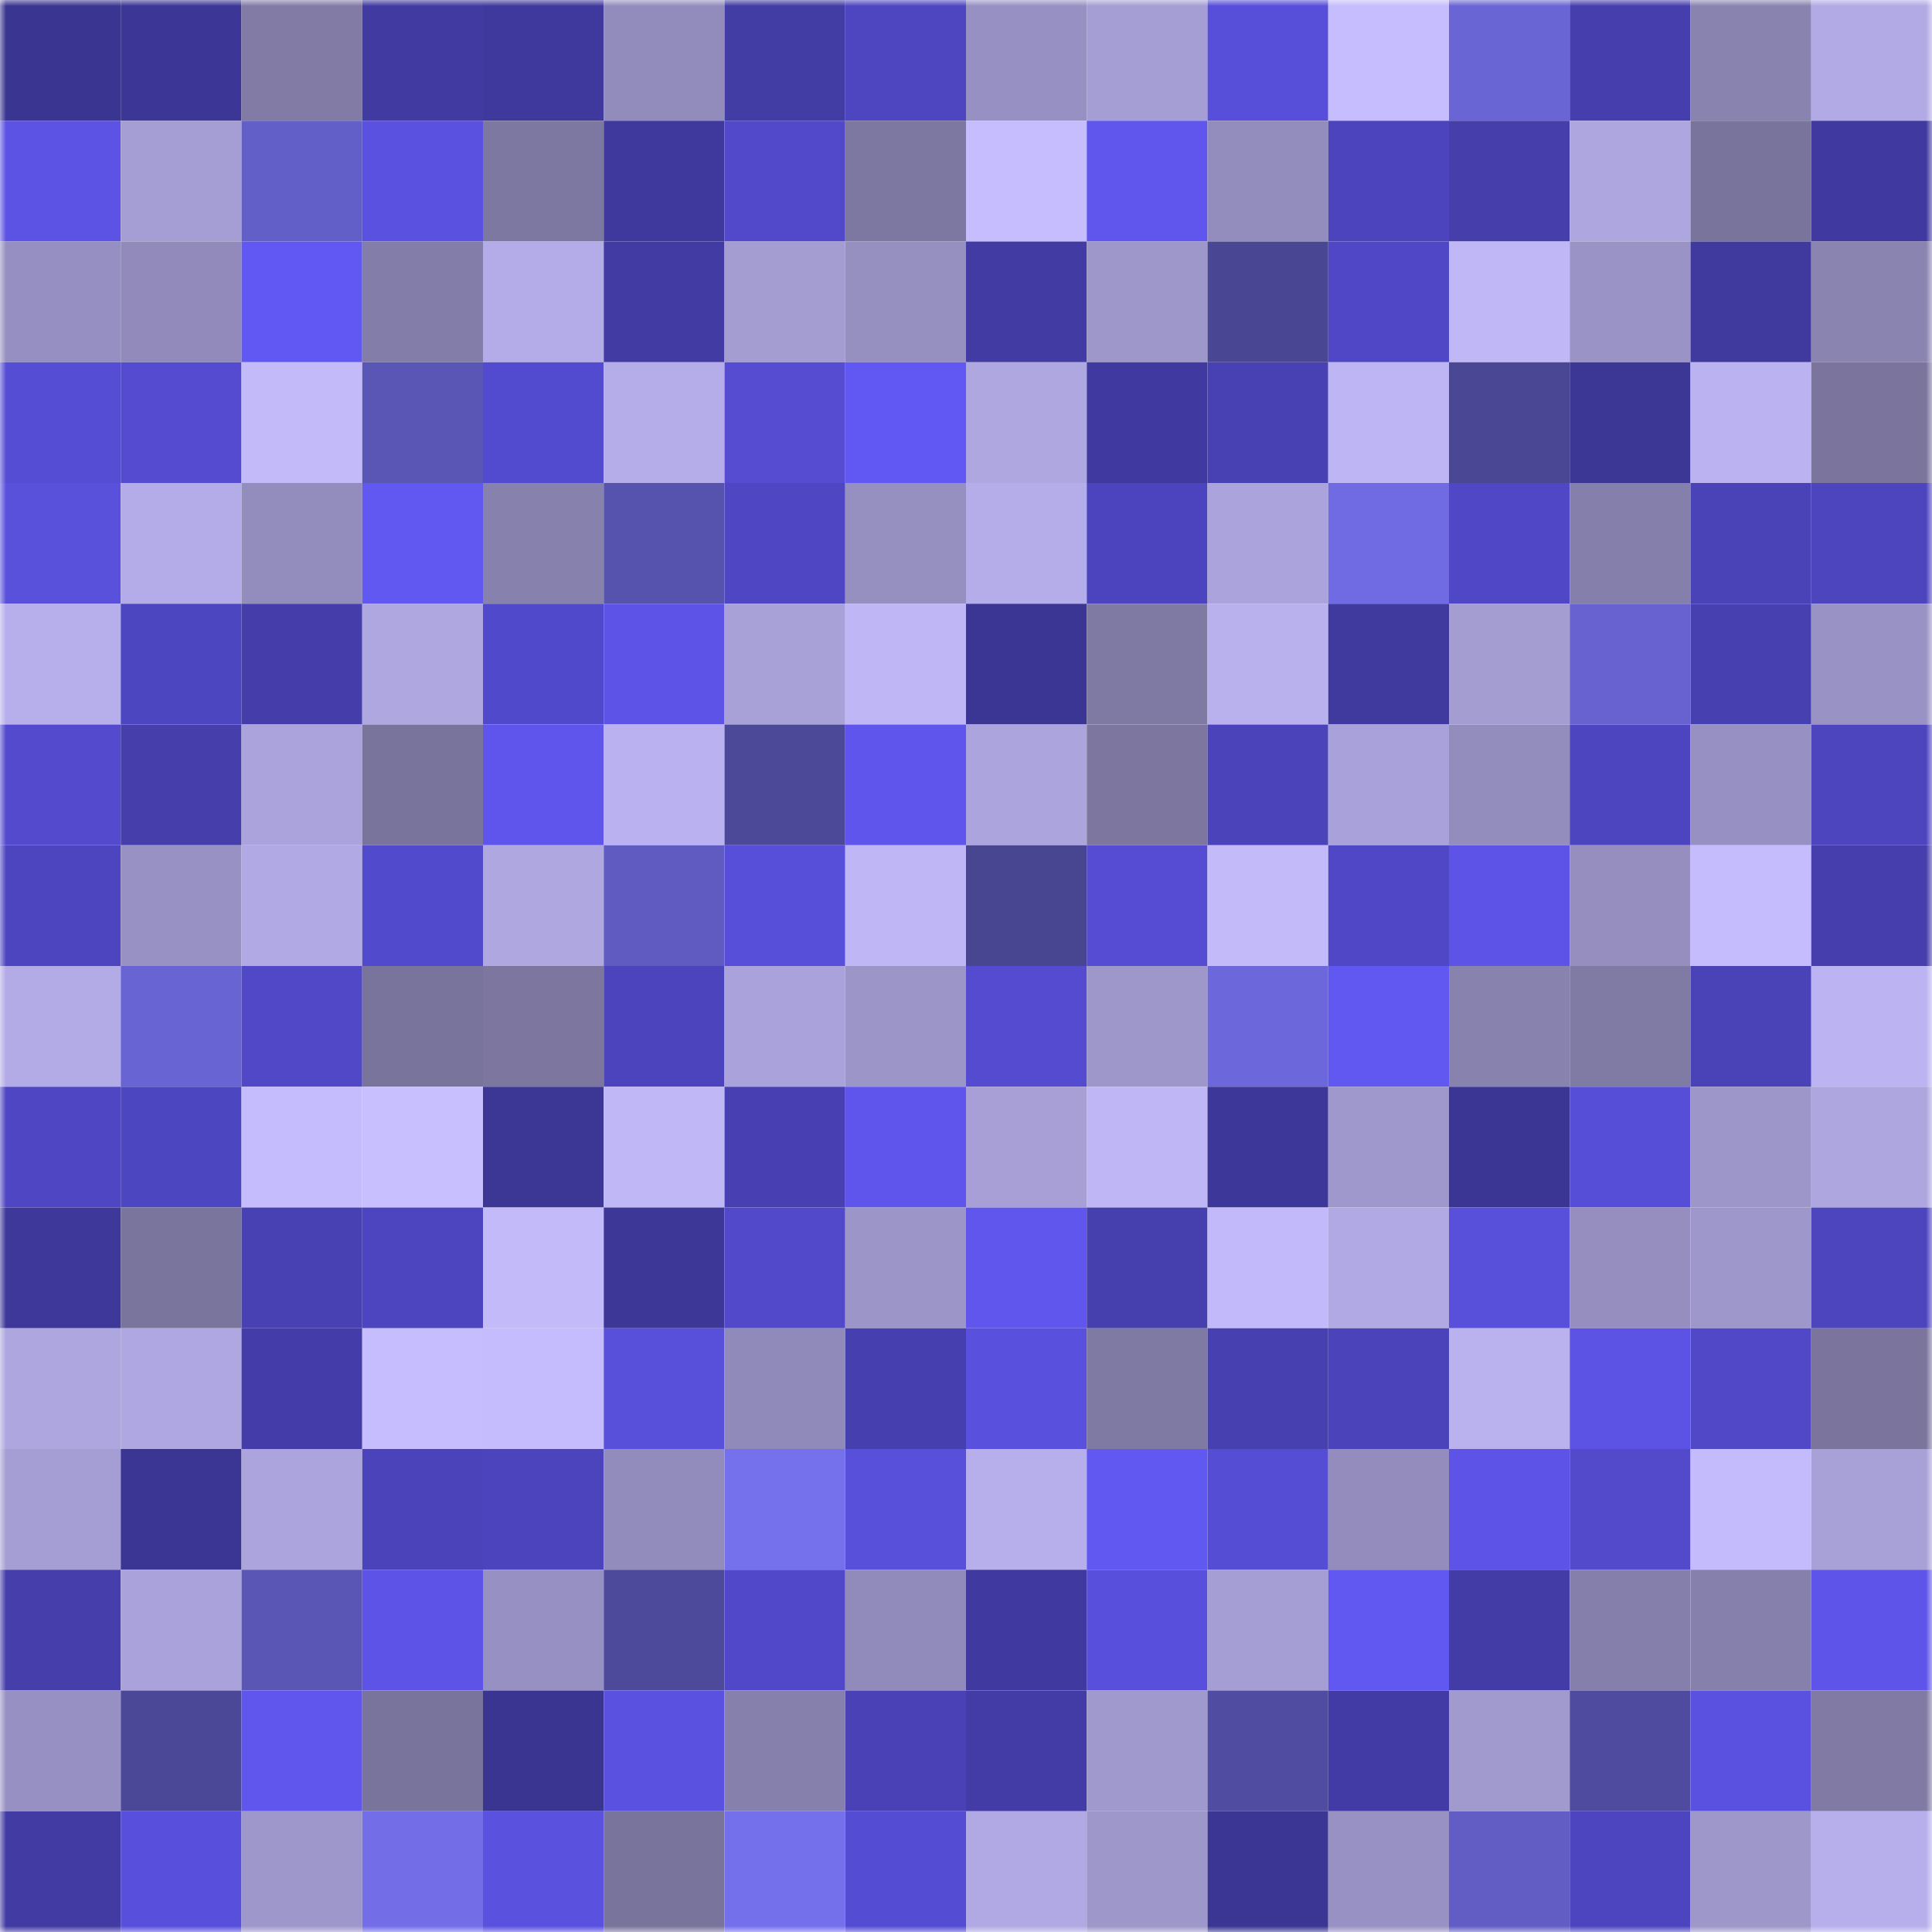 <svg viewBox="0 0 160 160" fill="none" role="img" xmlns="http://www.w3.org/2000/svg" width="240" height="240" name="farcaster%2Cdrwho"><mask id="680286407" mask-type="alpha" maskUnits="userSpaceOnUse" x="0" y="0" width="160" height="160"><rect width="160" height="160" fill="#FFFFFF"></rect></mask><g mask="url(#680286407)"><rect x="0" y="0" width="10" height="10" fill="#3b3592"></rect><rect x="10" y="0" width="10" height="10" fill="#3c3696"></rect><rect x="20" y="0" width="10" height="10" fill="#817ba6"></rect><rect x="30" y="0" width="10" height="10" fill="#413aa1"></rect><rect x="40" y="0" width="10" height="10" fill="#3f399d"></rect><rect x="50" y="0" width="10" height="10" fill="#928cbc"></rect><rect x="60" y="0" width="10" height="10" fill="#423ca5"></rect><rect x="70" y="0" width="10" height="10" fill="#4e46c1"></rect><rect x="80" y="0" width="10" height="10" fill="#9790c2"></rect><rect x="90" y="0" width="10" height="10" fill="#a59ed4"></rect><rect x="100" y="0" width="10" height="10" fill="#574ed9"></rect><rect x="110" y="0" width="10" height="10" fill="#c5bdfd"></rect><rect x="120" y="0" width="10" height="10" fill="#6a65d5"></rect><rect x="130" y="0" width="10" height="10" fill="#463ead"></rect><rect x="140" y="0" width="10" height="10" fill="#8983b0"></rect><rect x="150" y="0" width="10" height="10" fill="#b2aae5"></rect><rect x="0" y="10" width="10" height="10" fill="#5c52e4"></rect><rect x="10" y="10" width="10" height="10" fill="#a59ed4"></rect><rect x="20" y="10" width="10" height="10" fill="#635fc8"></rect><rect x="30" y="10" width="10" height="10" fill="#5b51e1"></rect><rect x="40" y="10" width="10" height="10" fill="#7d78a1"></rect><rect x="50" y="10" width="10" height="10" fill="#3f399e"></rect><rect x="60" y="10" width="10" height="10" fill="#5149ca"></rect><rect x="70" y="10" width="10" height="10" fill="#7d78a1"></rect><rect x="80" y="10" width="10" height="10" fill="#c6bdff"></rect><rect x="90" y="10" width="10" height="10" fill="#6056ee"></rect><rect x="100" y="10" width="10" height="10" fill="#938dbd"></rect><rect x="110" y="10" width="10" height="10" fill="#4c44bd"></rect><rect x="120" y="10" width="10" height="10" fill="#453eab"></rect><rect x="130" y="10" width="10" height="10" fill="#aea6df"></rect><rect x="140" y="10" width="10" height="10" fill="#79749c"></rect><rect x="150" y="10" width="10" height="10" fill="#403aa0"></rect><rect x="0" y="20" width="10" height="10" fill="#968fc1"></rect><rect x="10" y="20" width="10" height="10" fill="#918aba"></rect><rect x="20" y="20" width="10" height="10" fill="#6157f2"></rect><rect x="30" y="20" width="10" height="10" fill="#837ea9"></rect><rect x="40" y="20" width="10" height="10" fill="#b4ace8"></rect><rect x="50" y="20" width="10" height="10" fill="#423ba4"></rect><rect x="60" y="20" width="10" height="10" fill="#a49dd2"></rect><rect x="70" y="20" width="10" height="10" fill="#9690c1"></rect><rect x="80" y="20" width="10" height="10" fill="#423ba4"></rect><rect x="90" y="20" width="10" height="10" fill="#9d97ca"></rect><rect x="100" y="20" width="10" height="10" fill="#494693"></rect><rect x="110" y="20" width="10" height="10" fill="#5047c6"></rect><rect x="120" y="20" width="10" height="10" fill="#bfb7f6"></rect><rect x="130" y="20" width="10" height="10" fill="#9a93c5"></rect><rect x="140" y="20" width="10" height="10" fill="#40399e"></rect><rect x="150" y="20" width="10" height="10" fill="#8a84b1"></rect><rect x="0" y="30" width="10" height="10" fill="#564dd5"></rect><rect x="10" y="30" width="10" height="10" fill="#544bd0"></rect><rect x="20" y="30" width="10" height="10" fill="#c2baf9"></rect><rect x="30" y="30" width="10" height="10" fill="#5a56b5"></rect><rect x="40" y="30" width="10" height="10" fill="#534bcf"></rect><rect x="50" y="30" width="10" height="10" fill="#b5ade9"></rect><rect x="60" y="30" width="10" height="10" fill="#554cd2"></rect><rect x="70" y="30" width="10" height="10" fill="#6157f2"></rect><rect x="80" y="30" width="10" height="10" fill="#aea7e0"></rect><rect x="90" y="30" width="10" height="10" fill="#40399f"></rect><rect x="100" y="30" width="10" height="10" fill="#4841b3"></rect><rect x="110" y="30" width="10" height="10" fill="#beb5f4"></rect><rect x="120" y="30" width="10" height="10" fill="#4a4795"></rect><rect x="130" y="30" width="10" height="10" fill="#3c3695"></rect><rect x="140" y="30" width="10" height="10" fill="#bbb3f1"></rect><rect x="150" y="30" width="10" height="10" fill="#7b759e"></rect><rect x="0" y="40" width="10" height="10" fill="#5950dc"></rect><rect x="10" y="40" width="10" height="10" fill="#b4ace8"></rect><rect x="20" y="40" width="10" height="10" fill="#938dbd"></rect><rect x="30" y="40" width="10" height="10" fill="#6157f1"></rect><rect x="40" y="40" width="10" height="10" fill="#8781ad"></rect><rect x="50" y="40" width="10" height="10" fill="#5653ae"></rect><rect x="60" y="40" width="10" height="10" fill="#4e46c3"></rect><rect x="70" y="40" width="10" height="10" fill="#9690c1"></rect><rect x="80" y="40" width="10" height="10" fill="#b5ade9"></rect><rect x="90" y="40" width="10" height="10" fill="#4c44be"></rect><rect x="100" y="40" width="10" height="10" fill="#aba4dc"></rect><rect x="110" y="40" width="10" height="10" fill="#706be2"></rect><rect x="120" y="40" width="10" height="10" fill="#4f47c6"></rect><rect x="130" y="40" width="10" height="10" fill="#8580ab"></rect><rect x="140" y="40" width="10" height="10" fill="#4a42b7"></rect><rect x="150" y="40" width="10" height="10" fill="#4d45be"></rect><rect x="0" y="50" width="10" height="10" fill="#b7afec"></rect><rect x="10" y="50" width="10" height="10" fill="#4d46c1"></rect><rect x="20" y="50" width="10" height="10" fill="#443daa"></rect><rect x="30" y="50" width="10" height="10" fill="#aea7e0"></rect><rect x="40" y="50" width="10" height="10" fill="#5149cb"></rect><rect x="50" y="50" width="10" height="10" fill="#5d53e7"></rect><rect x="60" y="50" width="10" height="10" fill="#a8a1d8"></rect><rect x="70" y="50" width="10" height="10" fill="#bfb7f5"></rect><rect x="80" y="50" width="10" height="10" fill="#3b3593"></rect><rect x="90" y="50" width="10" height="10" fill="#7f7aa3"></rect><rect x="100" y="50" width="10" height="10" fill="#b9b1ee"></rect><rect x="110" y="50" width="10" height="10" fill="#40399e"></rect><rect x="120" y="50" width="10" height="10" fill="#a49dd2"></rect><rect x="130" y="50" width="10" height="10" fill="#6762cf"></rect><rect x="140" y="50" width="10" height="10" fill="#4740b1"></rect><rect x="150" y="50" width="10" height="10" fill="#9992c5"></rect><rect x="0" y="60" width="10" height="10" fill="#534ace"></rect><rect x="10" y="60" width="10" height="10" fill="#453eab"></rect><rect x="20" y="60" width="10" height="10" fill="#aba3db"></rect><rect x="30" y="60" width="10" height="10" fill="#79749c"></rect><rect x="40" y="60" width="10" height="10" fill="#5f55ec"></rect><rect x="50" y="60" width="10" height="10" fill="#bab2f0"></rect><rect x="60" y="60" width="10" height="10" fill="#4c4999"></rect><rect x="70" y="60" width="10" height="10" fill="#5f55ec"></rect><rect x="80" y="60" width="10" height="10" fill="#aca5dd"></rect><rect x="90" y="60" width="10" height="10" fill="#7d77a0"></rect><rect x="100" y="60" width="10" height="10" fill="#4b43ba"></rect><rect x="110" y="60" width="10" height="10" fill="#a9a2da"></rect><rect x="120" y="60" width="10" height="10" fill="#938dbd"></rect><rect x="130" y="60" width="10" height="10" fill="#4d45bf"></rect><rect x="140" y="60" width="10" height="10" fill="#9791c3"></rect><rect x="150" y="60" width="10" height="10" fill="#4d45be"></rect><rect x="0" y="70" width="10" height="10" fill="#4d45c0"></rect><rect x="10" y="70" width="10" height="10" fill="#9892c4"></rect><rect x="20" y="70" width="10" height="10" fill="#b0a9e3"></rect><rect x="30" y="70" width="10" height="10" fill="#524acc"></rect><rect x="40" y="70" width="10" height="10" fill="#aea7e0"></rect><rect x="50" y="70" width="10" height="10" fill="#5f5bc0"></rect><rect x="60" y="70" width="10" height="10" fill="#574ed9"></rect><rect x="70" y="70" width="10" height="10" fill="#bfb7f5"></rect><rect x="80" y="70" width="10" height="10" fill="#484591"></rect><rect x="90" y="70" width="10" height="10" fill="#554cd3"></rect><rect x="100" y="70" width="10" height="10" fill="#c3bafa"></rect><rect x="110" y="70" width="10" height="10" fill="#5047c6"></rect><rect x="120" y="70" width="10" height="10" fill="#5d53e7"></rect><rect x="130" y="70" width="10" height="10" fill="#958ebf"></rect><rect x="140" y="70" width="10" height="10" fill="#c5bcfd"></rect><rect x="150" y="70" width="10" height="10" fill="#453eac"></rect><rect x="0" y="80" width="10" height="10" fill="#b3abe6"></rect><rect x="10" y="80" width="10" height="10" fill="#6964d4"></rect><rect x="20" y="80" width="10" height="10" fill="#5048c7"></rect><rect x="30" y="80" width="10" height="10" fill="#79749c"></rect><rect x="40" y="80" width="10" height="10" fill="#7d77a0"></rect><rect x="50" y="80" width="10" height="10" fill="#4c44bc"></rect><rect x="60" y="80" width="10" height="10" fill="#aaa3db"></rect><rect x="70" y="80" width="10" height="10" fill="#9b95c8"></rect><rect x="80" y="80" width="10" height="10" fill="#544bd1"></rect><rect x="90" y="80" width="10" height="10" fill="#9d97ca"></rect><rect x="100" y="80" width="10" height="10" fill="#6c67da"></rect><rect x="110" y="80" width="10" height="10" fill="#6157f1"></rect><rect x="120" y="80" width="10" height="10" fill="#8882ae"></rect><rect x="130" y="80" width="10" height="10" fill="#807ba5"></rect><rect x="140" y="80" width="10" height="10" fill="#4a43b8"></rect><rect x="150" y="80" width="10" height="10" fill="#bcb4f2"></rect><rect x="0" y="90" width="10" height="10" fill="#4f46c3"></rect><rect x="10" y="90" width="10" height="10" fill="#4d46c1"></rect><rect x="20" y="90" width="10" height="10" fill="#c5bcfd"></rect><rect x="30" y="90" width="10" height="10" fill="#c8bfff"></rect><rect x="40" y="90" width="10" height="10" fill="#3c3695"></rect><rect x="50" y="90" width="10" height="10" fill="#bfb7f6"></rect><rect x="60" y="90" width="10" height="10" fill="#4840b2"></rect><rect x="70" y="90" width="10" height="10" fill="#5f55ec"></rect><rect x="80" y="90" width="10" height="10" fill="#a79fd6"></rect><rect x="90" y="90" width="10" height="10" fill="#beb6f5"></rect><rect x="100" y="90" width="10" height="10" fill="#3d3799"></rect><rect x="110" y="90" width="10" height="10" fill="#9f98cd"></rect><rect x="120" y="90" width="10" height="10" fill="#3b3593"></rect><rect x="130" y="90" width="10" height="10" fill="#574ed7"></rect><rect x="140" y="90" width="10" height="10" fill="#9c96c9"></rect><rect x="150" y="90" width="10" height="10" fill="#ada6df"></rect><rect x="0" y="100" width="10" height="10" fill="#3e389a"></rect><rect x="10" y="100" width="10" height="10" fill="#7a759d"></rect><rect x="20" y="100" width="10" height="10" fill="#4841b4"></rect><rect x="30" y="100" width="10" height="10" fill="#4d45c0"></rect><rect x="40" y="100" width="10" height="10" fill="#c2baf9"></rect><rect x="50" y="100" width="10" height="10" fill="#3d3798"></rect><rect x="60" y="100" width="10" height="10" fill="#5149c9"></rect><rect x="70" y="100" width="10" height="10" fill="#9b95c8"></rect><rect x="80" y="100" width="10" height="10" fill="#6056ee"></rect><rect x="90" y="100" width="10" height="10" fill="#463fae"></rect><rect x="100" y="100" width="10" height="10" fill="#c1b9f9"></rect><rect x="110" y="100" width="10" height="10" fill="#b1a9e3"></rect><rect x="120" y="100" width="10" height="10" fill="#584fdb"></rect><rect x="130" y="100" width="10" height="10" fill="#958ebf"></rect><rect x="140" y="100" width="10" height="10" fill="#9e97cb"></rect><rect x="150" y="100" width="10" height="10" fill="#4d45be"></rect><rect x="0" y="110" width="10" height="10" fill="#ada6df"></rect><rect x="10" y="110" width="10" height="10" fill="#afa7e1"></rect><rect x="20" y="110" width="10" height="10" fill="#443da9"></rect><rect x="30" y="110" width="10" height="10" fill="#c5bdfd"></rect><rect x="40" y="110" width="10" height="10" fill="#c5bcfd"></rect><rect x="50" y="110" width="10" height="10" fill="#584fdb"></rect><rect x="60" y="110" width="10" height="10" fill="#908aba"></rect><rect x="70" y="110" width="10" height="10" fill="#463faf"></rect><rect x="80" y="110" width="10" height="10" fill="#5950de"></rect><rect x="90" y="110" width="10" height="10" fill="#7f7aa3"></rect><rect x="100" y="110" width="10" height="10" fill="#4740b1"></rect><rect x="110" y="110" width="10" height="10" fill="#4b43ba"></rect><rect x="120" y="110" width="10" height="10" fill="#bab2ef"></rect><rect x="130" y="110" width="10" height="10" fill="#5c52e4"></rect><rect x="140" y="110" width="10" height="10" fill="#5048c6"></rect><rect x="150" y="110" width="10" height="10" fill="#7b759e"></rect><rect x="0" y="120" width="10" height="10" fill="#a59ed4"></rect><rect x="10" y="120" width="10" height="10" fill="#3b3593"></rect><rect x="20" y="120" width="10" height="10" fill="#aca5dd"></rect><rect x="30" y="120" width="10" height="10" fill="#4b43ba"></rect><rect x="40" y="120" width="10" height="10" fill="#4b44bc"></rect><rect x="50" y="120" width="10" height="10" fill="#928cbc"></rect><rect x="60" y="120" width="10" height="10" fill="#7570eb"></rect><rect x="70" y="120" width="10" height="10" fill="#584fda"></rect><rect x="80" y="120" width="10" height="10" fill="#b7afec"></rect><rect x="90" y="120" width="10" height="10" fill="#6157f1"></rect><rect x="100" y="120" width="10" height="10" fill="#554dd4"></rect><rect x="110" y="120" width="10" height="10" fill="#938cbd"></rect><rect x="120" y="120" width="10" height="10" fill="#5d53e6"></rect><rect x="130" y="120" width="10" height="10" fill="#5249cb"></rect><rect x="140" y="120" width="10" height="10" fill="#c4bbfc"></rect><rect x="150" y="120" width="10" height="10" fill="#a8a1d8"></rect><rect x="0" y="130" width="10" height="10" fill="#453eab"></rect><rect x="10" y="130" width="10" height="10" fill="#aaa3db"></rect><rect x="20" y="130" width="10" height="10" fill="#5a56b6"></rect><rect x="30" y="130" width="10" height="10" fill="#5d54e7"></rect><rect x="40" y="130" width="10" height="10" fill="#9791c3"></rect><rect x="50" y="130" width="10" height="10" fill="#4d4a9c"></rect><rect x="60" y="130" width="10" height="10" fill="#5148c9"></rect><rect x="70" y="130" width="10" height="10" fill="#918bbb"></rect><rect x="80" y="130" width="10" height="10" fill="#403aa0"></rect><rect x="90" y="130" width="10" height="10" fill="#584fdc"></rect><rect x="100" y="130" width="10" height="10" fill="#a59ed4"></rect><rect x="110" y="130" width="10" height="10" fill="#6157f1"></rect><rect x="120" y="130" width="10" height="10" fill="#433ca7"></rect><rect x="130" y="130" width="10" height="10" fill="#8580ab"></rect><rect x="140" y="130" width="10" height="10" fill="#8680ac"></rect><rect x="150" y="130" width="10" height="10" fill="#5e54e9"></rect><rect x="0" y="140" width="10" height="10" fill="#9790c2"></rect><rect x="10" y="140" width="10" height="10" fill="#4b4898"></rect><rect x="20" y="140" width="10" height="10" fill="#6056ee"></rect><rect x="30" y="140" width="10" height="10" fill="#79749c"></rect><rect x="40" y="140" width="10" height="10" fill="#3b3592"></rect><rect x="50" y="140" width="10" height="10" fill="#5a51e1"></rect><rect x="60" y="140" width="10" height="10" fill="#8680ac"></rect><rect x="70" y="140" width="10" height="10" fill="#4941b5"></rect><rect x="80" y="140" width="10" height="10" fill="#433ca7"></rect><rect x="90" y="140" width="10" height="10" fill="#a099ce"></rect><rect x="100" y="140" width="10" height="10" fill="#504ca1"></rect><rect x="110" y="140" width="10" height="10" fill="#423ba5"></rect><rect x="120" y="140" width="10" height="10" fill="#a19acf"></rect><rect x="130" y="140" width="10" height="10" fill="#4f4b9f"></rect><rect x="140" y="140" width="10" height="10" fill="#5a51e1"></rect><rect x="150" y="140" width="10" height="10" fill="#807aa4"></rect><rect x="0" y="150" width="10" height="10" fill="#423ba3"></rect><rect x="10" y="150" width="10" height="10" fill="#584fdc"></rect><rect x="20" y="150" width="10" height="10" fill="#9e97cc"></rect><rect x="30" y="150" width="10" height="10" fill="#736ee8"></rect><rect x="40" y="150" width="10" height="10" fill="#5a51df"></rect><rect x="50" y="150" width="10" height="10" fill="#79749b"></rect><rect x="60" y="150" width="10" height="10" fill="#746feb"></rect><rect x="70" y="150" width="10" height="10" fill="#554cd4"></rect><rect x="80" y="150" width="10" height="10" fill="#b1a9e3"></rect><rect x="90" y="150" width="10" height="10" fill="#9d97ca"></rect><rect x="100" y="150" width="10" height="10" fill="#3b3593"></rect><rect x="110" y="150" width="10" height="10" fill="#9891c3"></rect><rect x="120" y="150" width="10" height="10" fill="#615dc5"></rect><rect x="130" y="150" width="10" height="10" fill="#4d45bf"></rect><rect x="140" y="150" width="10" height="10" fill="#9d97ca"></rect><rect x="150" y="150" width="10" height="10" fill="#b7afec"></rect></g></svg>